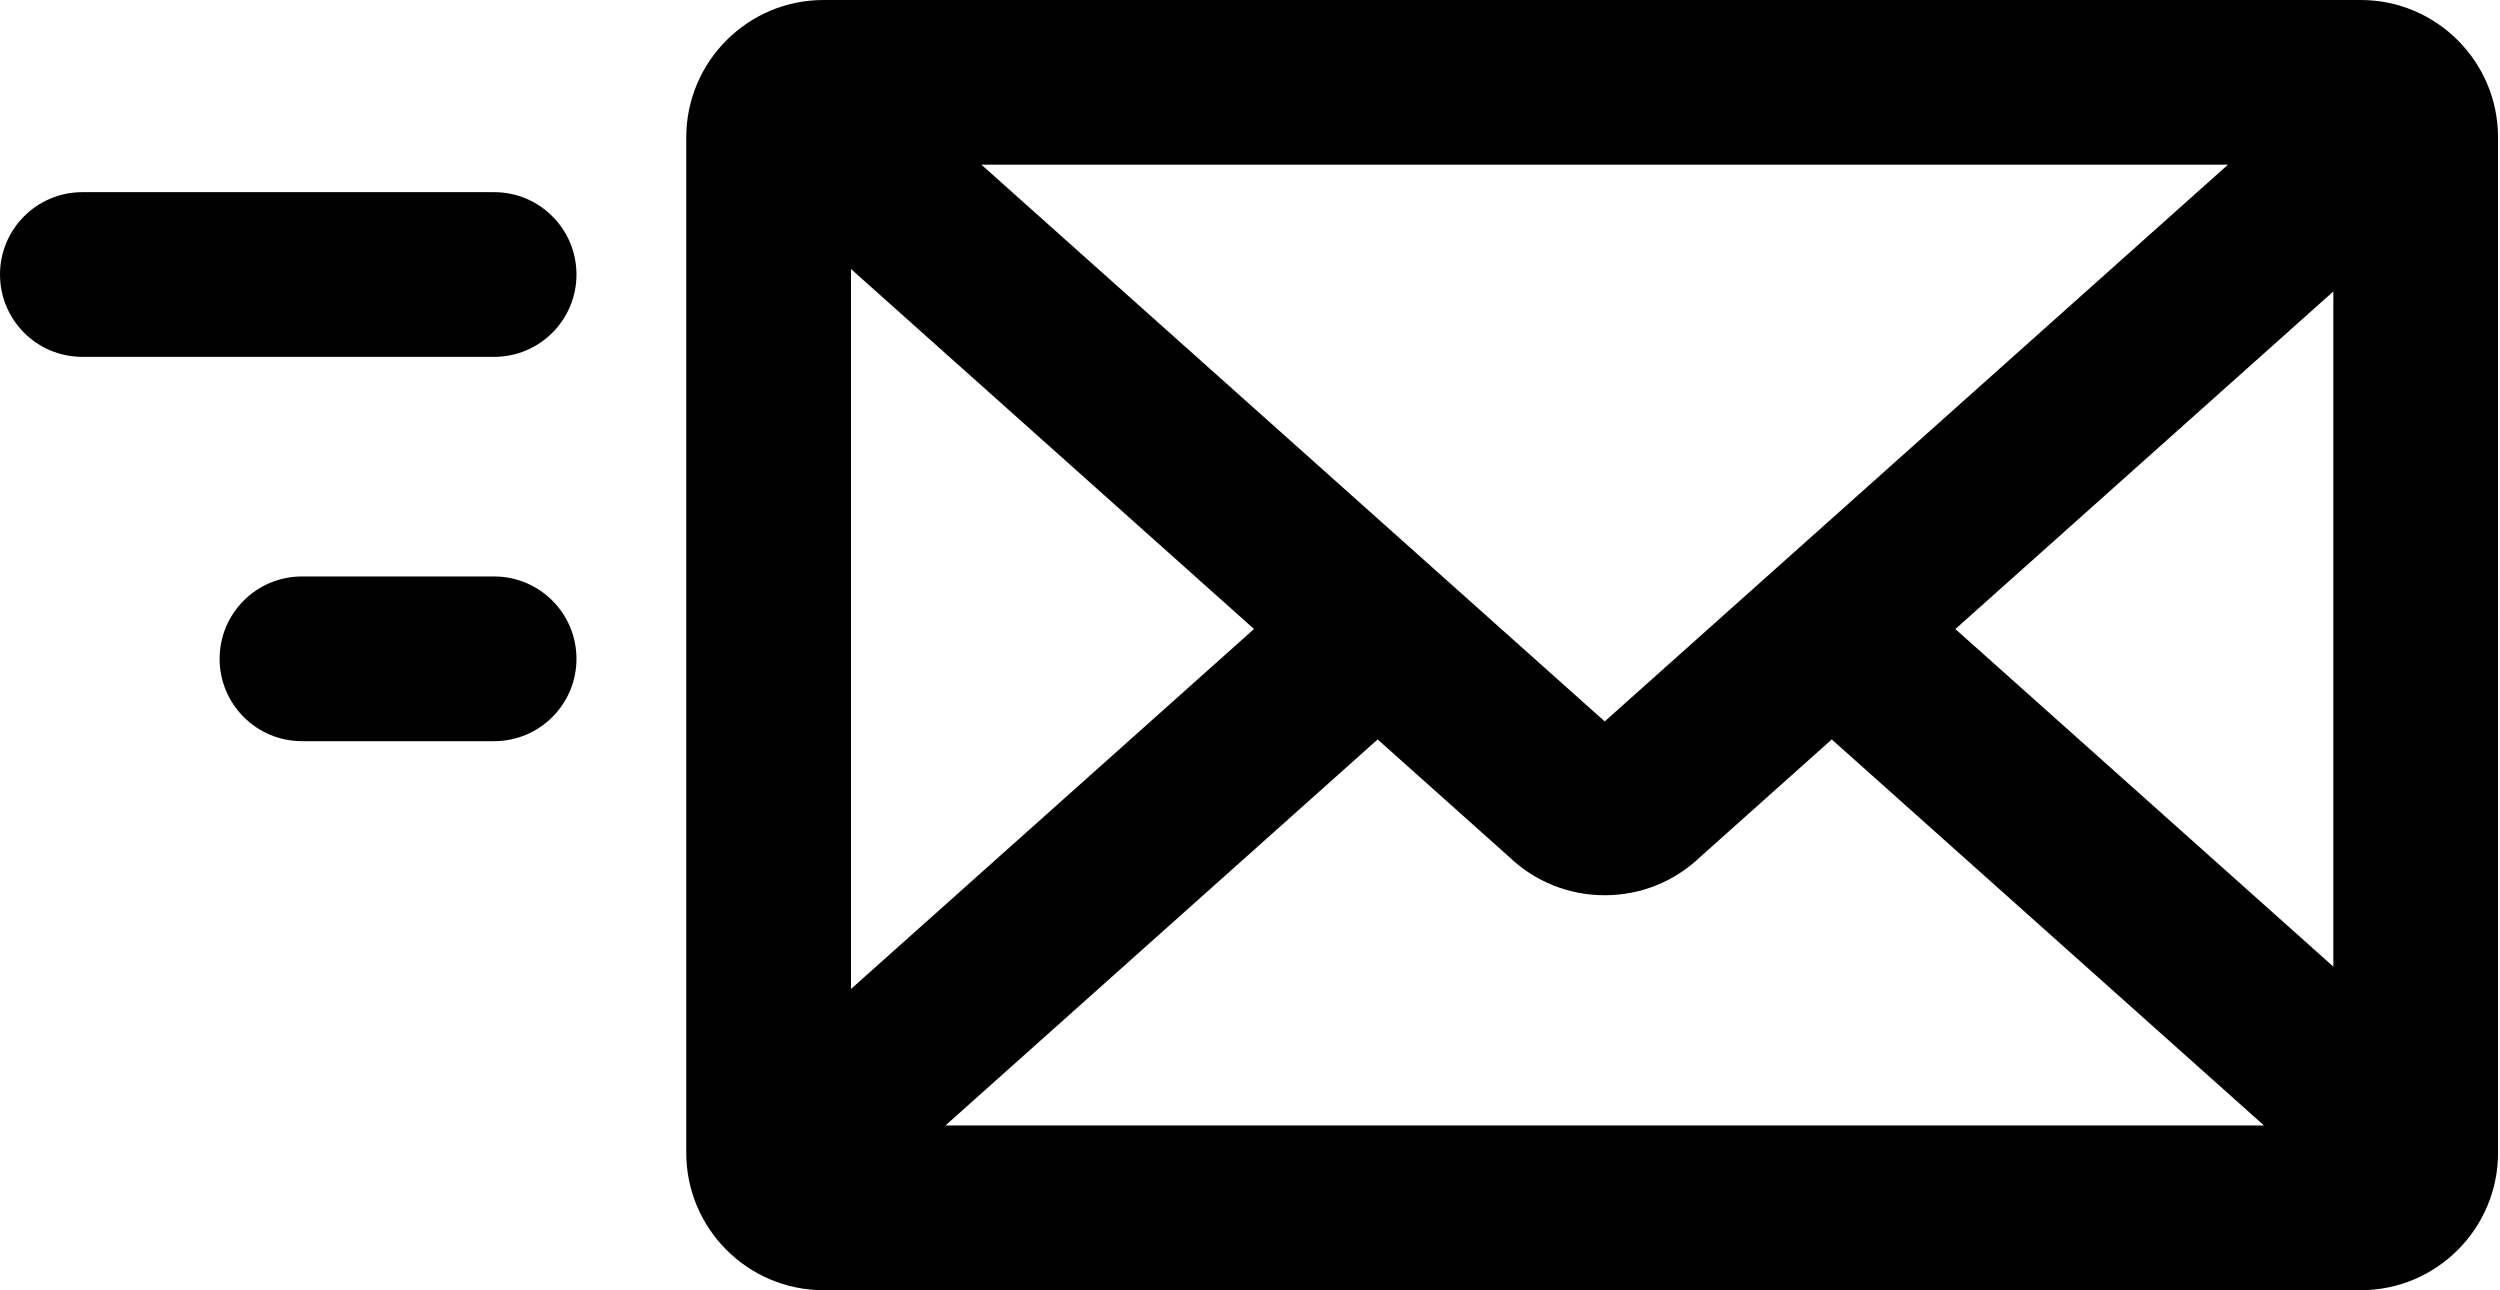 <svg width="680" height="351" viewBox="0 0 680 351" fill="none" xmlns="http://www.w3.org/2000/svg">
<path d="M642.132 0H223.999C203.415 0 186.665 16.749 186.665 37.333V313.6C186.665 334.184 203.415 350.933 223.999 350.933H642.132C662.716 350.933 679.465 334.184 679.465 313.6L679.46 37.333C679.46 16.745 662.715 0 642.127 0H642.132ZM606.001 44.797L436.481 196.224L266.948 44.797H606.001ZM231.468 73.172L341.093 171.089L231.468 269.007V73.172ZM257.161 306.132L374.719 201.127L410.437 233.033C417.469 239.789 426.692 243.507 436.479 243.507C446.265 243.507 455.489 239.789 462.52 233.033L498.239 201.127L615.812 306.132H257.161ZM634.668 262.919L531.865 171.101L634.668 79.273V262.919ZM134.401 52.265H22.401C10.032 52.265 0 62.291 0 74.667C0 87.036 10.026 97.068 22.401 97.068H134.401C146.771 97.068 156.803 87.042 156.803 74.667C156.797 62.292 146.771 52.265 134.401 52.265ZM134.401 156.796H82.136C69.766 156.796 59.735 166.822 59.735 179.197C59.735 191.567 69.761 201.599 82.136 201.599H134.401C146.771 201.599 156.803 191.573 156.803 179.197C156.797 166.828 146.771 156.796 134.401 156.796Z" fill="black"/>
</svg>